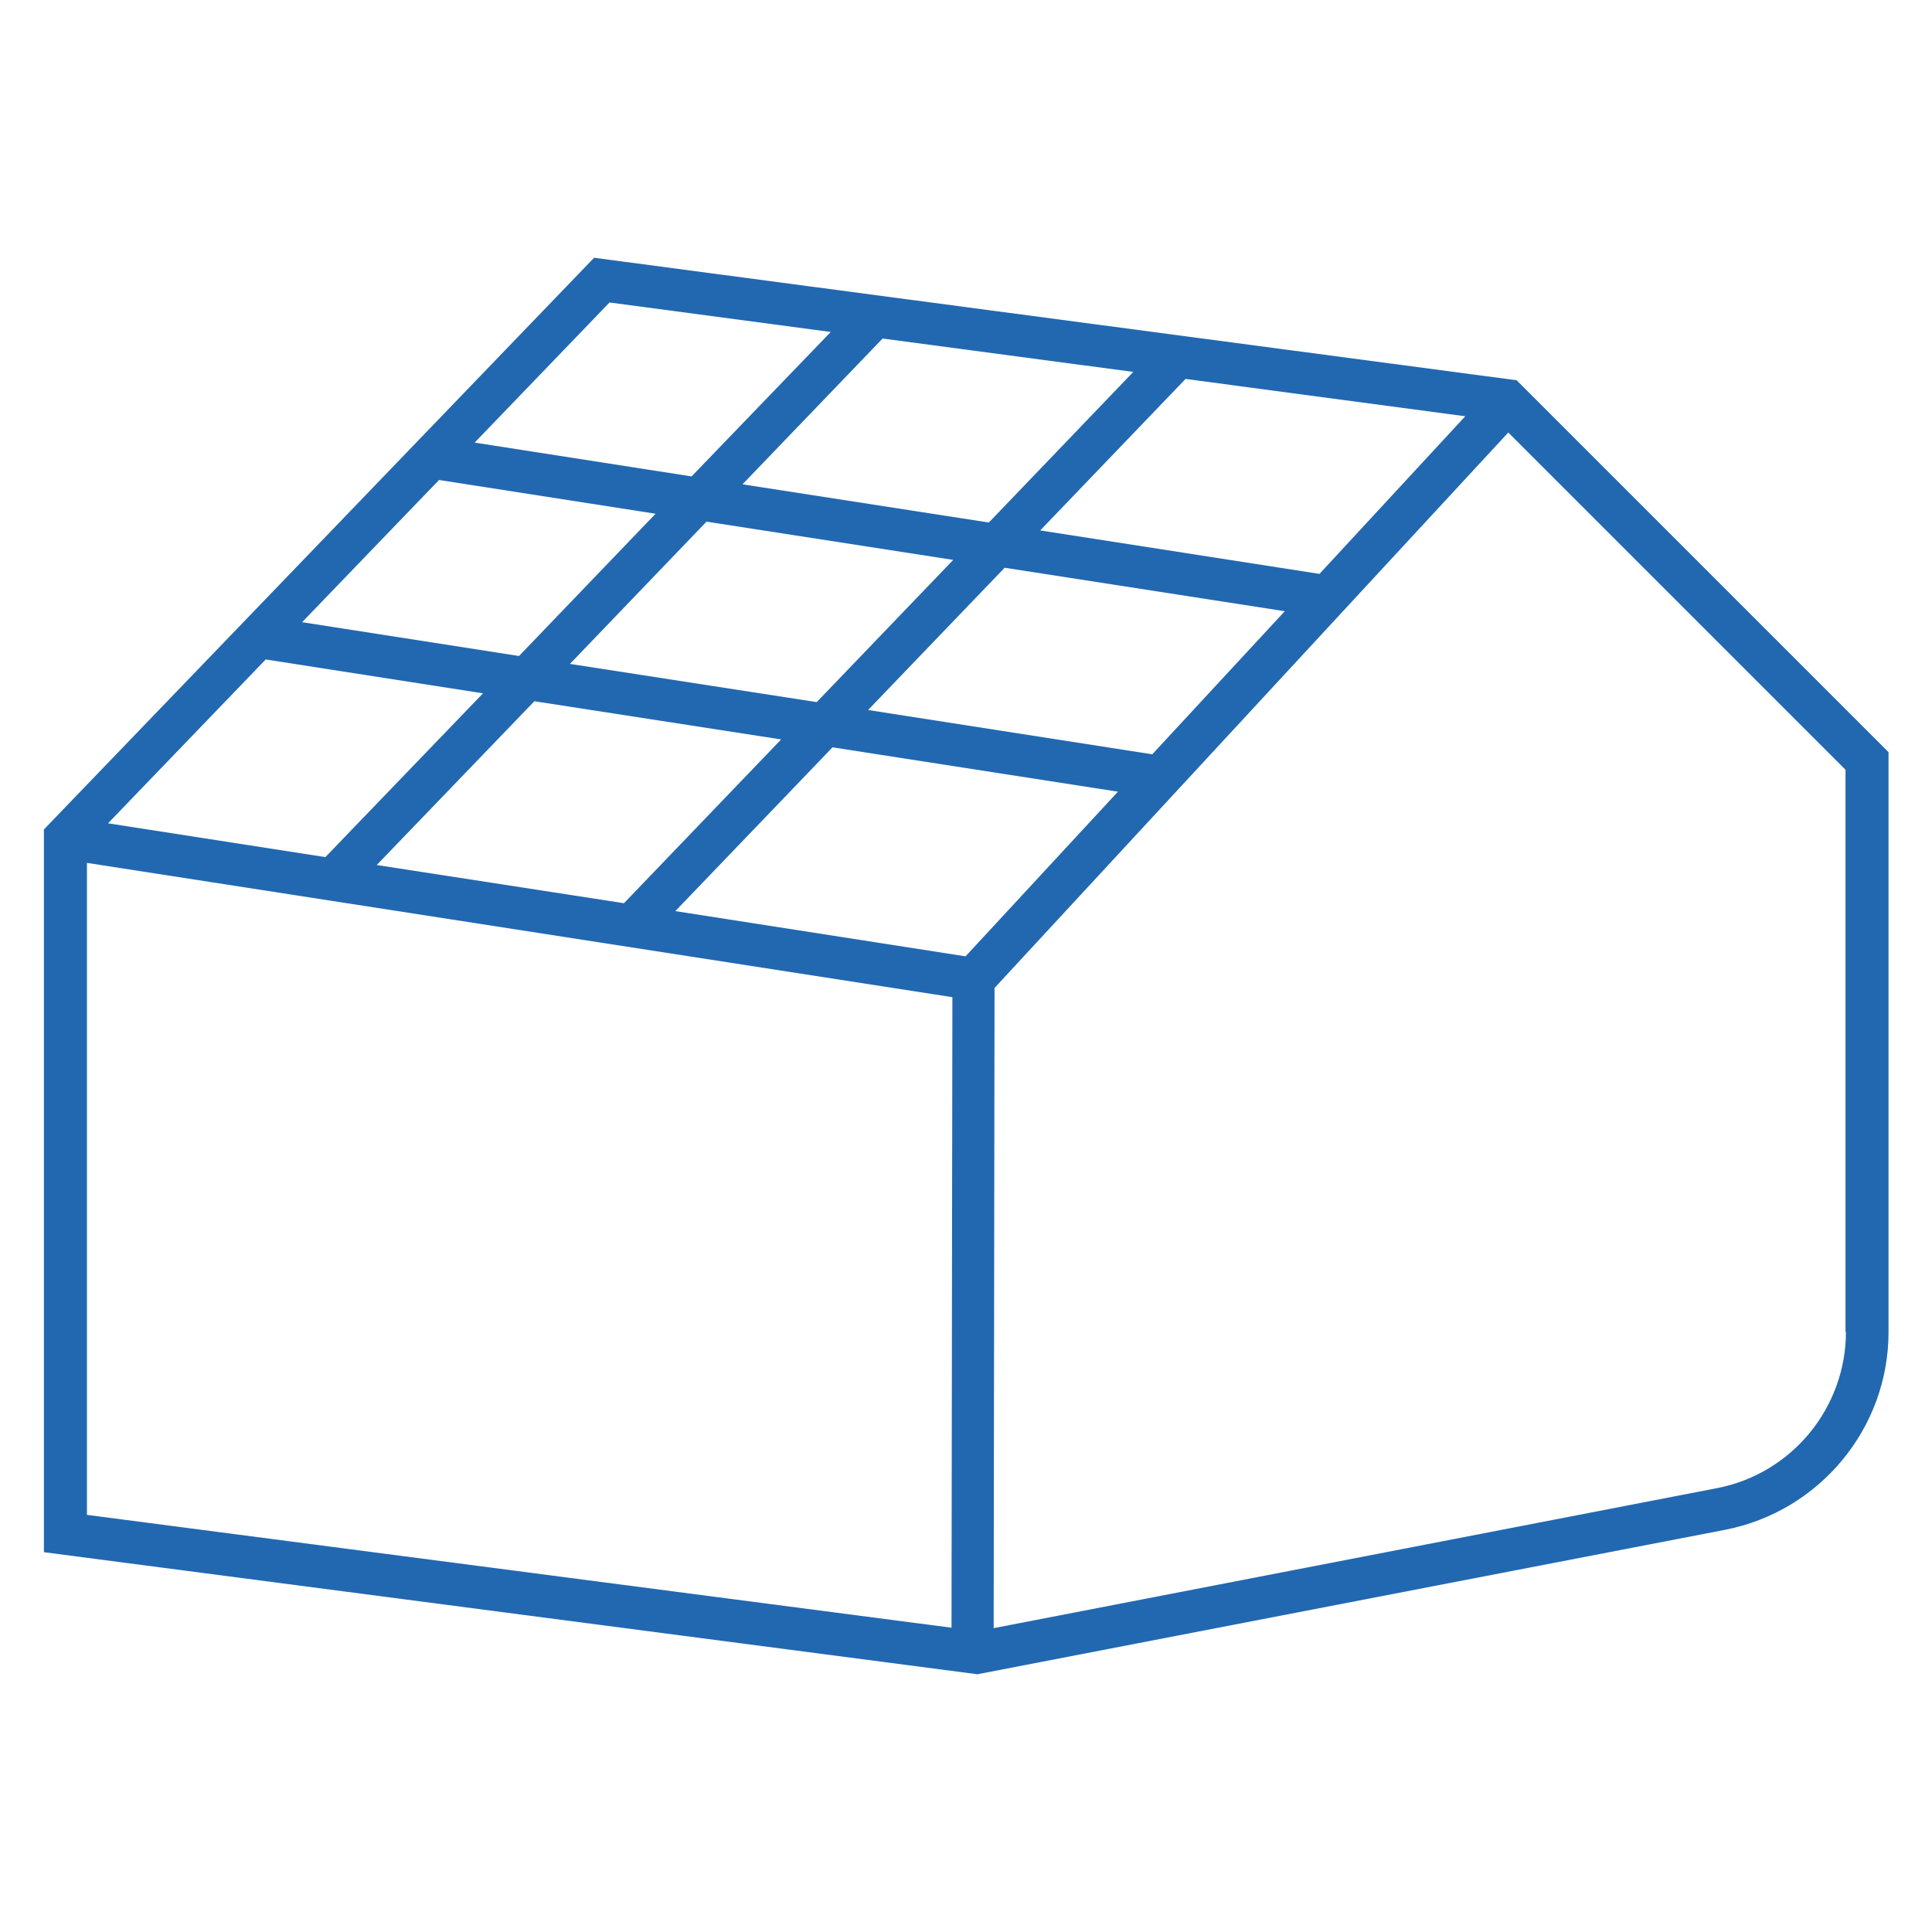 <?xml version="1.0" encoding="UTF-8"?><svg id="Ebene_1" xmlns="http://www.w3.org/2000/svg" viewBox="0 0 44 44"><defs><style>.cls-1{fill:#2268b1;}</style></defs><path class="cls-1" d="m34.54,8.66l-21.01-2.79L1,18.89v16.46l21.26,2.78,17.03-3.29c2.15-.42,3.72-2.31,3.72-4.5v-13.21l-8.46-8.46Zm-12.55,13.12l-6.61-1.03,3.58-3.73,6.5,1.01-3.47,3.75Zm-15.93-6.76l4.94.77-3.59,3.73-4.95-.77,3.59-3.73Zm3.93-4.09l4.94.77-3.11,3.24-4.94-.77,3.12-3.24Zm15.82-2.46l-3.29,3.43-5.61-.87,3.19-3.32,5.71.76Zm-4.1,4.28l-3.11,3.24-5.62-.87,3.11-3.24,5.61.87Zm-9.54,3.22l5.62.87-3.58,3.73-5.63-.87,3.59-3.73Zm14.08,1.21l-6.48-1.01,3.11-3.24,6.38.99-3.01,3.25Zm3.8-4.11l-6.36-.99,3.31-3.45,6.37.85-3.32,3.59ZM13.89,6.89l5.03.67-3.17,3.29-4.94-.77,3.07-3.19ZM1.97,19.65l19.72,3.06-.02,14.36-19.69-2.57v-14.86Zm40.07,10.68c0,1.73-1.23,3.23-2.93,3.56l-16.48,3.19.02-14.58,11.7-12.65,7.68,7.68v12.81Z"/></svg>